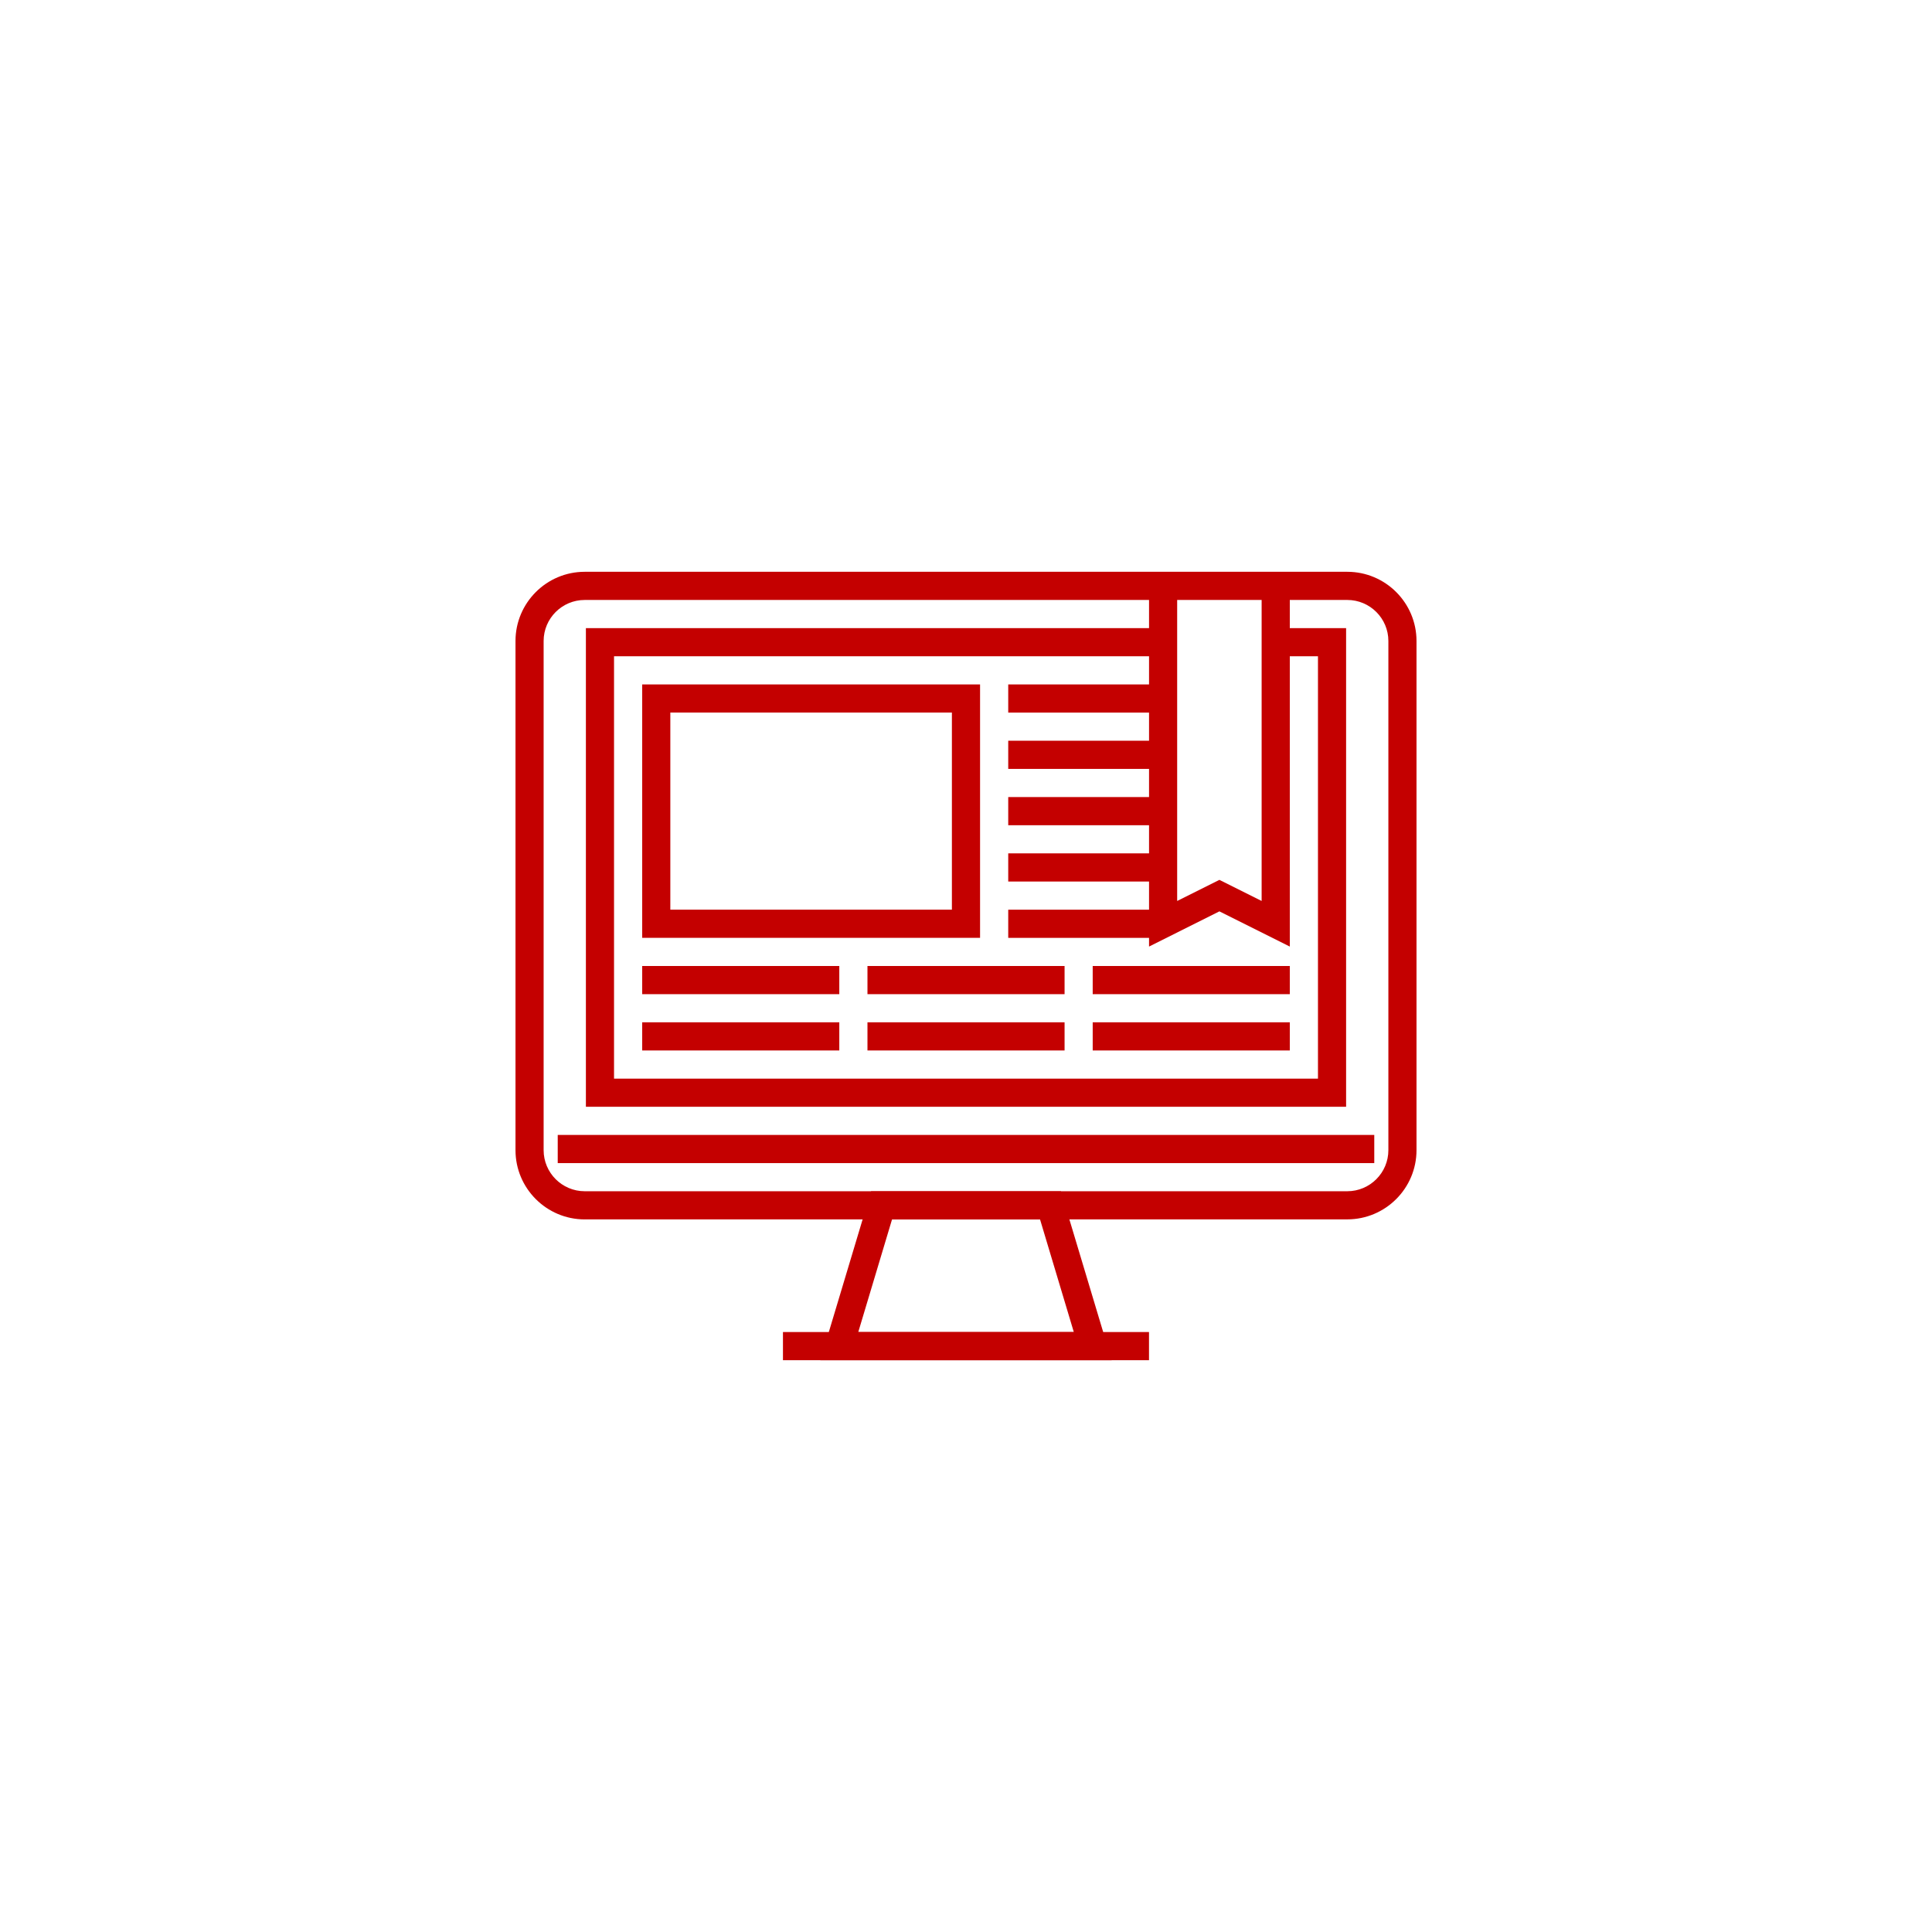 <?xml version="1.0" encoding="UTF-8"?><svg id="Livello_1" xmlns="http://www.w3.org/2000/svg" viewBox="0 0 500 500"><defs><style>.cls-1{fill:#c40000;}</style></defs><polygon class="cls-1" points="348.37 286.43 151.63 286.43 151.63 162.56 301.01 162.56 301.01 169.84 158.91 169.84 158.91 279.15 341.09 279.15 341.09 169.84 330.16 169.84 330.16 162.56 348.37 162.56 348.37 286.43"/><polygon class="cls-1" points="333.8 244.97 315.58 235.86 297.37 244.97 297.37 151.63 304.65 151.63 304.65 233.17 315.58 227.71 326.51 233.17 326.51 151.63 333.8 151.63 333.8 244.97"/><path class="cls-1" d="M253.64,242.71h-87.44v-65.58h87.44v65.58Zm-80.16-7.29h72.87v-51.01h-72.87v51.01Z"/><rect class="cls-1" x="260.93" y="177.13" width="40.08" height="7.29"/><rect class="cls-1" x="260.93" y="191.7" width="40.08" height="7.29"/><rect class="cls-1" x="260.93" y="206.28" width="40.08" height="7.29"/><rect class="cls-1" x="260.93" y="220.85" width="40.08" height="7.29"/><rect class="cls-1" x="260.93" y="235.43" width="40.08" height="7.29"/><rect class="cls-1" x="166.2" y="250" width="51.01" height="7.29"/><rect class="cls-1" x="224.5" y="250" width="51.01" height="7.29"/><rect class="cls-1" x="282.79" y="250" width="51.01" height="7.29"/><rect class="cls-1" x="166.2" y="264.57" width="51.01" height="7.29"/><rect class="cls-1" x="224.5" y="264.57" width="51.01" height="7.29"/><rect class="cls-1" x="282.79" y="264.57" width="51.01" height="7.29"/><rect class="cls-1" x="202.63" y="344.73" width="94.73" height="7.29"/><path class="cls-1" d="M348.68,315.58H151.32c-9.88,0-17.91-8.04-17.91-17.91V165.89c0-9.88,8.04-17.91,17.91-17.91h197.36c9.88,0,17.91,8.03,17.91,17.91v131.77c0,9.88-8.04,17.91-17.91,17.91ZM151.32,155.27c-5.86,0-10.63,4.77-10.63,10.62v131.77c0,5.86,4.77,10.63,10.63,10.63h197.36c5.86,0,10.63-4.77,10.63-10.63V165.89c0-5.86-4.77-10.62-10.63-10.62H151.32Z"/><rect class="cls-1" x="144.34" y="293.72" width="211.32" height="7.29"/><path class="cls-1" d="M287.69,352.02h-75.38l13.12-43.72h49.14l13.12,43.72Zm-65.58-7.29h55.79l-8.74-29.15h-38.3l-8.74,29.15Z"/></svg>